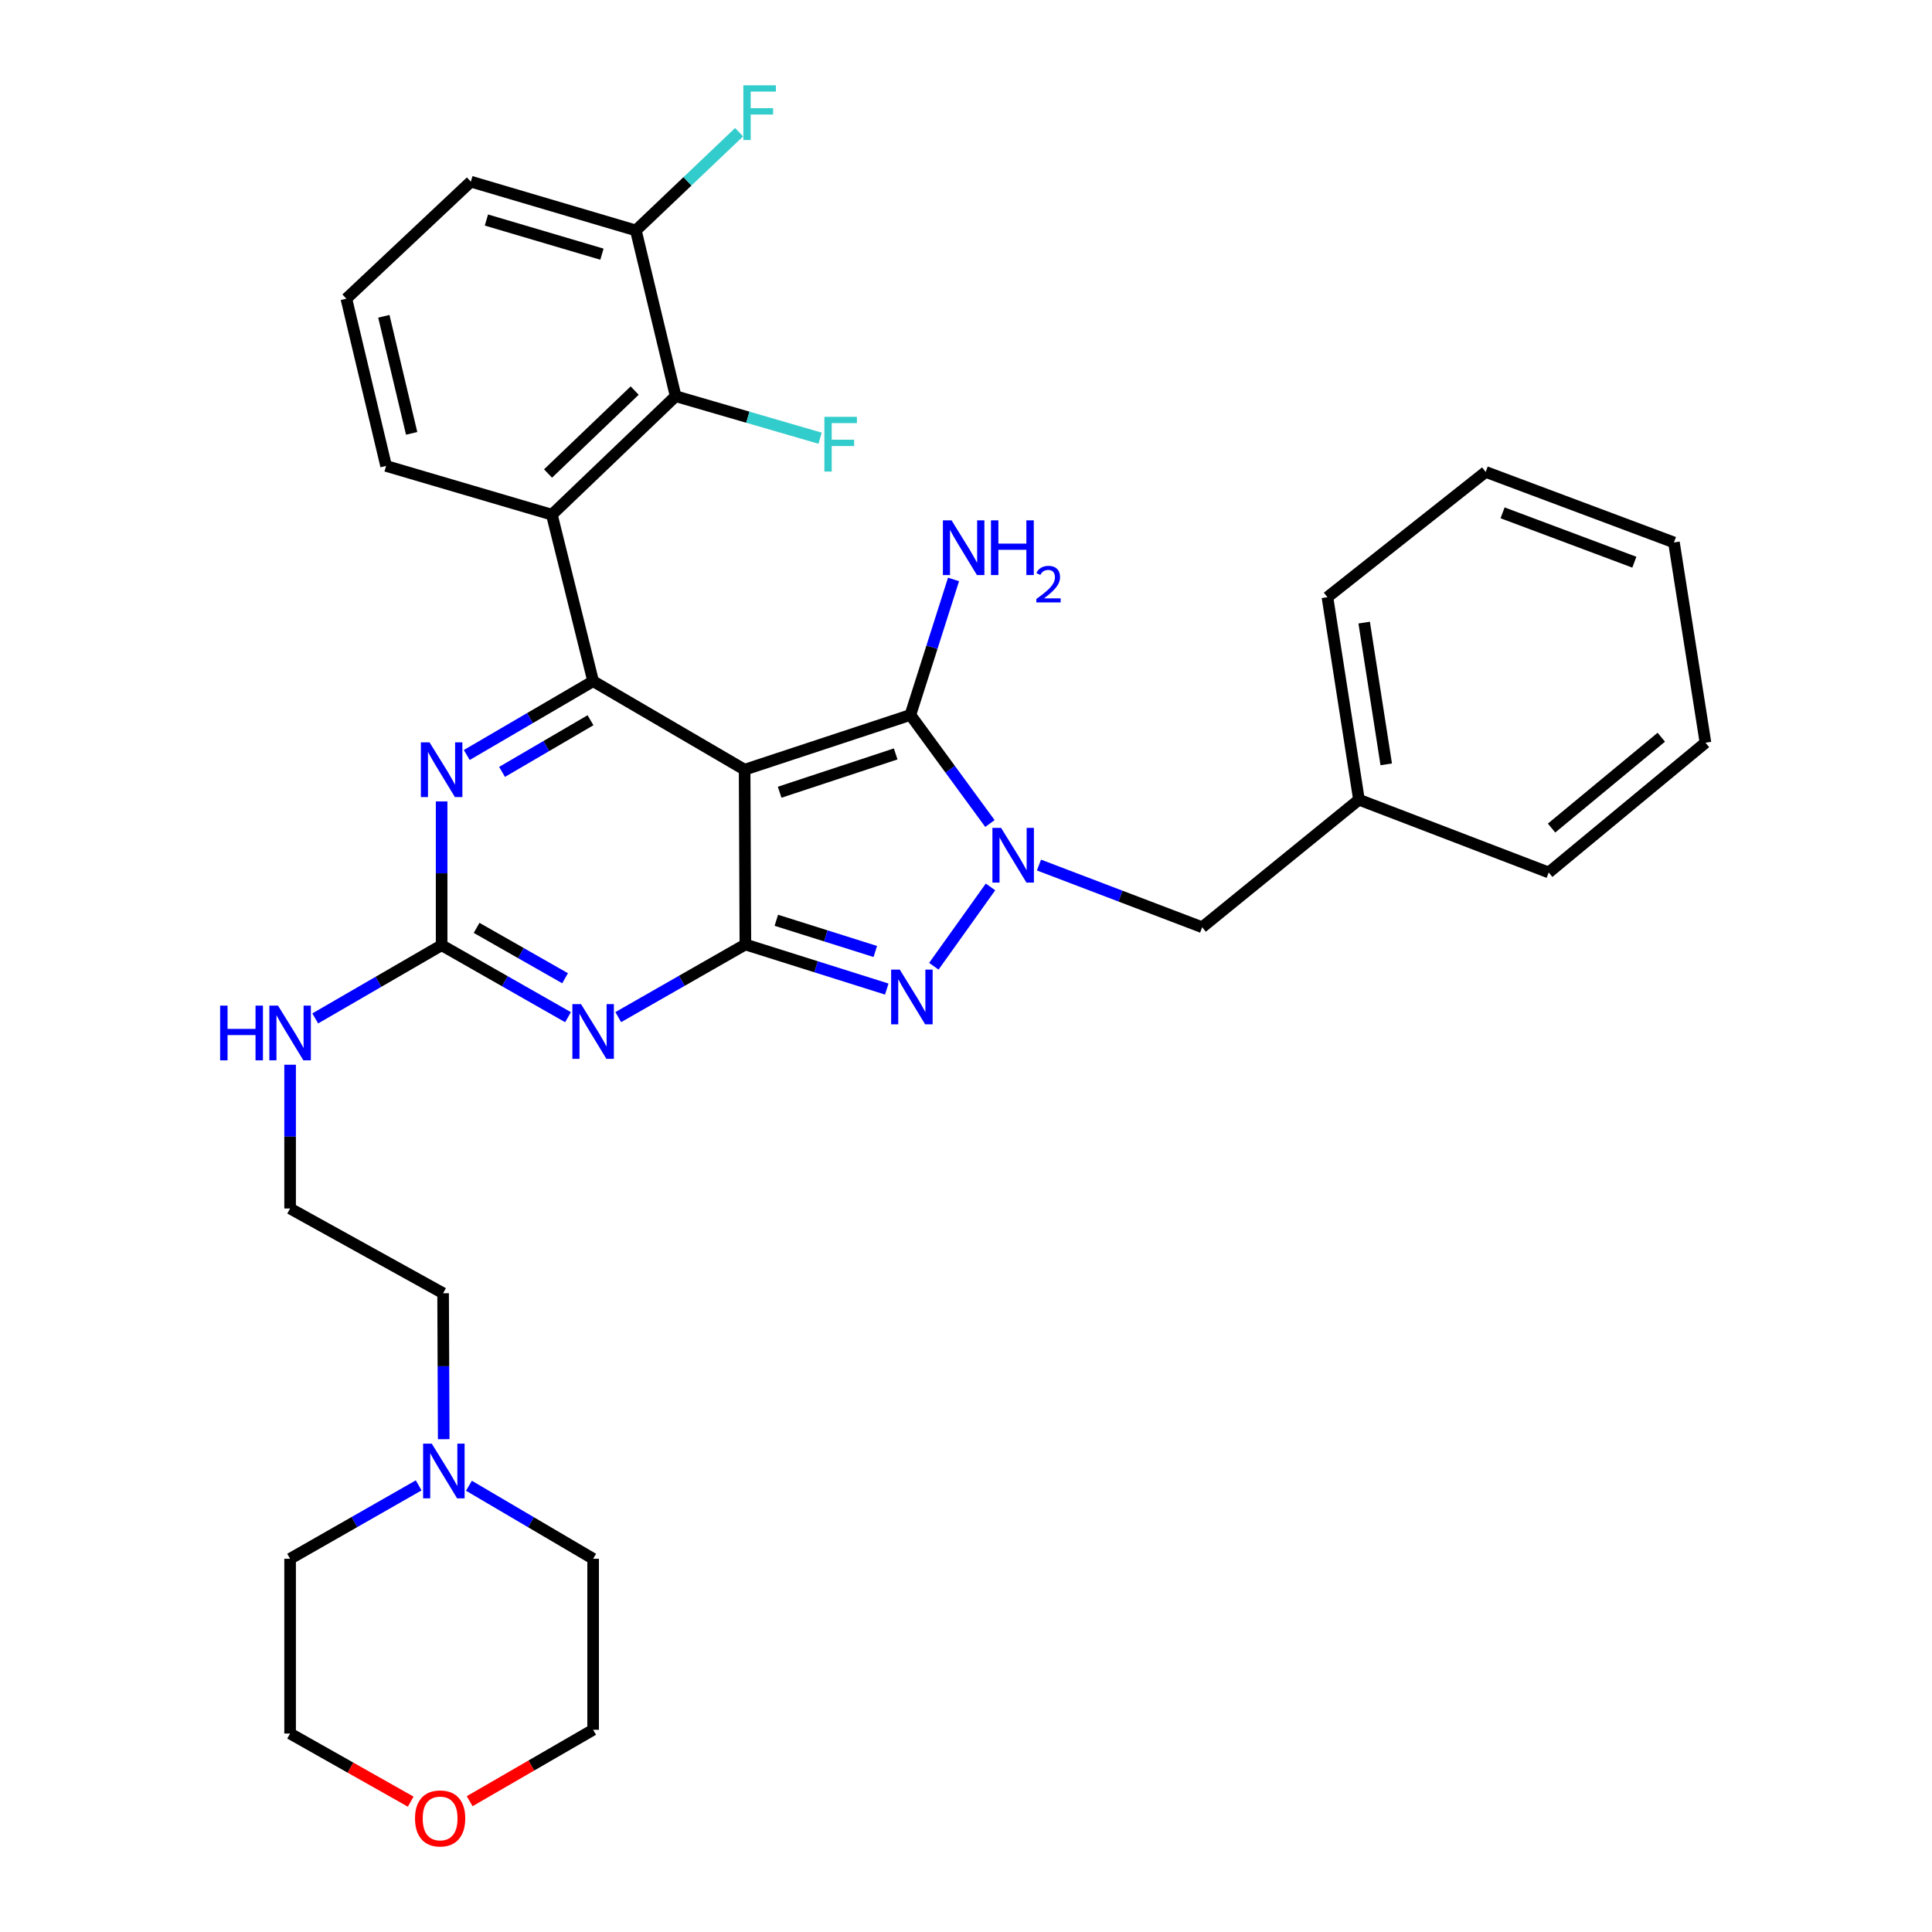 <?xml version='1.0' encoding='iso-8859-1'?>
<svg version='1.1' baseProfile='full'
              xmlns='http://www.w3.org/2000/svg'
                      xmlns:rdkit='http://www.rdkit.org/xml'
                      xmlns:xlink='http://www.w3.org/1999/xlink'
                  xml:space='preserve'
width='1000px' height='1000px' viewBox='0 0 1000 1000'>
<!-- END OF HEADER -->
<rect style='opacity:1.0;fill:#FFFFFF;stroke:none' width='1000' height='1000' x='0' y='0'> </rect>
<path class='bond-0' d='M 385.416,398.392 L 385.807,488.859' style='fill:none;fill-rule:evenodd;stroke:#000000;stroke-width:6px;stroke-linecap:butt;stroke-linejoin:miter;stroke-opacity:1' />
<path class='bond-1' d='M 385.416,398.392 L 307,352.581' style='fill:none;fill-rule:evenodd;stroke:#000000;stroke-width:6px;stroke-linecap:butt;stroke-linejoin:miter;stroke-opacity:1' />
<path class='bond-4' d='M 385.416,398.392 L 471.217,370.062' style='fill:none;fill-rule:evenodd;stroke:#000000;stroke-width:6px;stroke-linecap:butt;stroke-linejoin:miter;stroke-opacity:1' />
<path class='bond-4' d='M 403.542,410.061 L 463.603,390.23' style='fill:none;fill-rule:evenodd;stroke:#000000;stroke-width:6px;stroke-linecap:butt;stroke-linejoin:miter;stroke-opacity:1' />
<path class='bond-2' d='M 385.807,488.859 L 352.908,507.661' style='fill:none;fill-rule:evenodd;stroke:#000000;stroke-width:6px;stroke-linecap:butt;stroke-linejoin:miter;stroke-opacity:1' />
<path class='bond-2' d='M 352.908,507.661 L 320.009,526.462' style='fill:none;fill-rule:evenodd;stroke:#0000FF;stroke-width:6px;stroke-linecap:butt;stroke-linejoin:miter;stroke-opacity:1' />
<path class='bond-5' d='M 385.807,488.859 L 422.399,500.397' style='fill:none;fill-rule:evenodd;stroke:#000000;stroke-width:6px;stroke-linecap:butt;stroke-linejoin:miter;stroke-opacity:1' />
<path class='bond-5' d='M 422.399,500.397 L 458.991,511.936' style='fill:none;fill-rule:evenodd;stroke:#0000FF;stroke-width:6px;stroke-linecap:butt;stroke-linejoin:miter;stroke-opacity:1' />
<path class='bond-5' d='M 401.826,476.333 L 427.44,484.41' style='fill:none;fill-rule:evenodd;stroke:#000000;stroke-width:6px;stroke-linecap:butt;stroke-linejoin:miter;stroke-opacity:1' />
<path class='bond-5' d='M 427.44,484.41 L 453.054,492.487' style='fill:none;fill-rule:evenodd;stroke:#0000FF;stroke-width:6px;stroke-linecap:butt;stroke-linejoin:miter;stroke-opacity:1' />
<path class='bond-6' d='M 307,352.581 L 274.297,371.686' style='fill:none;fill-rule:evenodd;stroke:#000000;stroke-width:6px;stroke-linecap:butt;stroke-linejoin:miter;stroke-opacity:1' />
<path class='bond-6' d='M 274.297,371.686 L 241.594,390.791' style='fill:none;fill-rule:evenodd;stroke:#0000FF;stroke-width:6px;stroke-linecap:butt;stroke-linejoin:miter;stroke-opacity:1' />
<path class='bond-6' d='M 305.645,372.787 L 282.753,386.161' style='fill:none;fill-rule:evenodd;stroke:#000000;stroke-width:6px;stroke-linecap:butt;stroke-linejoin:miter;stroke-opacity:1' />
<path class='bond-6' d='M 282.753,386.161 L 259.861,399.534' style='fill:none;fill-rule:evenodd;stroke:#0000FF;stroke-width:6px;stroke-linecap:butt;stroke-linejoin:miter;stroke-opacity:1' />
<path class='bond-8' d='M 307,352.581 L 285.645,266.398' style='fill:none;fill-rule:evenodd;stroke:#000000;stroke-width:6px;stroke-linecap:butt;stroke-linejoin:miter;stroke-opacity:1' />
<path class='bond-7' d='M 294.004,526.496 L 261.294,507.869' style='fill:none;fill-rule:evenodd;stroke:#0000FF;stroke-width:6px;stroke-linecap:butt;stroke-linejoin:miter;stroke-opacity:1' />
<path class='bond-7' d='M 261.294,507.869 L 228.584,489.241' style='fill:none;fill-rule:evenodd;stroke:#000000;stroke-width:6px;stroke-linecap:butt;stroke-linejoin:miter;stroke-opacity:1' />
<path class='bond-7' d='M 292.486,506.341 L 269.589,493.302' style='fill:none;fill-rule:evenodd;stroke:#0000FF;stroke-width:6px;stroke-linecap:butt;stroke-linejoin:miter;stroke-opacity:1' />
<path class='bond-7' d='M 269.589,493.302 L 246.692,480.262' style='fill:none;fill-rule:evenodd;stroke:#000000;stroke-width:6px;stroke-linecap:butt;stroke-linejoin:miter;stroke-opacity:1' />
<path class='bond-3' d='M 512.388,426.247 L 491.802,398.155' style='fill:none;fill-rule:evenodd;stroke:#0000FF;stroke-width:6px;stroke-linecap:butt;stroke-linejoin:miter;stroke-opacity:1' />
<path class='bond-3' d='M 491.802,398.155 L 471.217,370.062' style='fill:none;fill-rule:evenodd;stroke:#000000;stroke-width:6px;stroke-linecap:butt;stroke-linejoin:miter;stroke-opacity:1' />
<path class='bond-10' d='M 537.77,447.747 L 580.004,463.842' style='fill:none;fill-rule:evenodd;stroke:#0000FF;stroke-width:6px;stroke-linecap:butt;stroke-linejoin:miter;stroke-opacity:1' />
<path class='bond-10' d='M 580.004,463.842 L 622.237,479.937' style='fill:none;fill-rule:evenodd;stroke:#000000;stroke-width:6px;stroke-linecap:butt;stroke-linejoin:miter;stroke-opacity:1' />
<path class='bond-33' d='M 512.686,459.072 L 483.356,500.124' style='fill:none;fill-rule:evenodd;stroke:#0000FF;stroke-width:6px;stroke-linecap:butt;stroke-linejoin:miter;stroke-opacity:1' />
<path class='bond-13' d='M 471.217,370.062 L 482.384,334.991' style='fill:none;fill-rule:evenodd;stroke:#000000;stroke-width:6px;stroke-linecap:butt;stroke-linejoin:miter;stroke-opacity:1' />
<path class='bond-13' d='M 482.384,334.991 L 493.551,299.919' style='fill:none;fill-rule:evenodd;stroke:#0000FF;stroke-width:6px;stroke-linecap:butt;stroke-linejoin:miter;stroke-opacity:1' />
<path class='bond-34' d='M 228.584,414.823 L 228.584,452.032' style='fill:none;fill-rule:evenodd;stroke:#0000FF;stroke-width:6px;stroke-linecap:butt;stroke-linejoin:miter;stroke-opacity:1' />
<path class='bond-34' d='M 228.584,452.032 L 228.584,489.241' style='fill:none;fill-rule:evenodd;stroke:#000000;stroke-width:6px;stroke-linecap:butt;stroke-linejoin:miter;stroke-opacity:1' />
<path class='bond-14' d='M 228.584,489.241 L 195.874,508.189' style='fill:none;fill-rule:evenodd;stroke:#000000;stroke-width:6px;stroke-linecap:butt;stroke-linejoin:miter;stroke-opacity:1' />
<path class='bond-14' d='M 195.874,508.189 L 163.164,527.136' style='fill:none;fill-rule:evenodd;stroke:#0000FF;stroke-width:6px;stroke-linecap:butt;stroke-linejoin:miter;stroke-opacity:1' />
<path class='bond-9' d='M 285.645,266.398 L 349.709,205.072' style='fill:none;fill-rule:evenodd;stroke:#000000;stroke-width:6px;stroke-linecap:butt;stroke-linejoin:miter;stroke-opacity:1' />
<path class='bond-9' d='M 283.663,245.09 L 328.508,202.161' style='fill:none;fill-rule:evenodd;stroke:#000000;stroke-width:6px;stroke-linecap:butt;stroke-linejoin:miter;stroke-opacity:1' />
<path class='bond-17' d='M 285.645,266.398 L 199.844,241.169' style='fill:none;fill-rule:evenodd;stroke:#000000;stroke-width:6px;stroke-linecap:butt;stroke-linejoin:miter;stroke-opacity:1' />
<path class='bond-12' d='M 349.709,205.072 L 329.128,119.271' style='fill:none;fill-rule:evenodd;stroke:#000000;stroke-width:6px;stroke-linecap:butt;stroke-linejoin:miter;stroke-opacity:1' />
<path class='bond-16' d='M 349.709,205.072 L 387.093,215.943' style='fill:none;fill-rule:evenodd;stroke:#000000;stroke-width:6px;stroke-linecap:butt;stroke-linejoin:miter;stroke-opacity:1' />
<path class='bond-16' d='M 387.093,215.943 L 424.476,226.815' style='fill:none;fill-rule:evenodd;stroke:#33CCCC;stroke-width:6px;stroke-linecap:butt;stroke-linejoin:miter;stroke-opacity:1' />
<path class='bond-19' d='M 622.237,479.937 L 703.391,413.926' style='fill:none;fill-rule:evenodd;stroke:#000000;stroke-width:6px;stroke-linecap:butt;stroke-linejoin:miter;stroke-opacity:1' />
<path class='bond-11' d='M 229.669,744.927 L 229.508,707.155' style='fill:none;fill-rule:evenodd;stroke:#0000FF;stroke-width:6px;stroke-linecap:butt;stroke-linejoin:miter;stroke-opacity:1' />
<path class='bond-11' d='M 229.508,707.155 L 229.348,669.383' style='fill:none;fill-rule:evenodd;stroke:#000000;stroke-width:6px;stroke-linecap:butt;stroke-linejoin:miter;stroke-opacity:1' />
<path class='bond-22' d='M 216.708,768.826 L 183.433,787.821' style='fill:none;fill-rule:evenodd;stroke:#0000FF;stroke-width:6px;stroke-linecap:butt;stroke-linejoin:miter;stroke-opacity:1' />
<path class='bond-22' d='M 183.433,787.821 L 150.159,806.816' style='fill:none;fill-rule:evenodd;stroke:#000000;stroke-width:6px;stroke-linecap:butt;stroke-linejoin:miter;stroke-opacity:1' />
<path class='bond-23' d='M 242.719,769.02 L 274.86,787.918' style='fill:none;fill-rule:evenodd;stroke:#0000FF;stroke-width:6px;stroke-linecap:butt;stroke-linejoin:miter;stroke-opacity:1' />
<path class='bond-23' d='M 274.86,787.918 L 307,806.816' style='fill:none;fill-rule:evenodd;stroke:#000000;stroke-width:6px;stroke-linecap:butt;stroke-linejoin:miter;stroke-opacity:1' />
<path class='bond-18' d='M 329.128,119.271 L 355.84,93.852' style='fill:none;fill-rule:evenodd;stroke:#000000;stroke-width:6px;stroke-linecap:butt;stroke-linejoin:miter;stroke-opacity:1' />
<path class='bond-18' d='M 355.84,93.852 L 382.552,68.433' style='fill:none;fill-rule:evenodd;stroke:#33CCCC;stroke-width:6px;stroke-linecap:butt;stroke-linejoin:miter;stroke-opacity:1' />
<path class='bond-25' d='M 329.128,119.271 L 243.708,94.023' style='fill:none;fill-rule:evenodd;stroke:#000000;stroke-width:6px;stroke-linecap:butt;stroke-linejoin:miter;stroke-opacity:1' />
<path class='bond-25' d='M 311.563,131.56 L 251.77,113.886' style='fill:none;fill-rule:evenodd;stroke:#000000;stroke-width:6px;stroke-linecap:butt;stroke-linejoin:miter;stroke-opacity:1' />
<path class='bond-20' d='M 150.159,551.101 L 150.159,588.31' style='fill:none;fill-rule:evenodd;stroke:#0000FF;stroke-width:6px;stroke-linecap:butt;stroke-linejoin:miter;stroke-opacity:1' />
<path class='bond-20' d='M 150.159,588.31 L 150.159,625.519' style='fill:none;fill-rule:evenodd;stroke:#000000;stroke-width:6px;stroke-linecap:butt;stroke-linejoin:miter;stroke-opacity:1' />
<path class='bond-15' d='M 212.581,932.535 L 181.37,914.904' style='fill:none;fill-rule:evenodd;stroke:#FF0000;stroke-width:6px;stroke-linecap:butt;stroke-linejoin:miter;stroke-opacity:1' />
<path class='bond-15' d='M 181.37,914.904 L 150.159,897.274' style='fill:none;fill-rule:evenodd;stroke:#000000;stroke-width:6px;stroke-linecap:butt;stroke-linejoin:miter;stroke-opacity:1' />
<path class='bond-37' d='M 243.098,932.295 L 275.049,913.811' style='fill:none;fill-rule:evenodd;stroke:#FF0000;stroke-width:6px;stroke-linecap:butt;stroke-linejoin:miter;stroke-opacity:1' />
<path class='bond-37' d='M 275.049,913.811 L 307,895.327' style='fill:none;fill-rule:evenodd;stroke:#000000;stroke-width:6px;stroke-linecap:butt;stroke-linejoin:miter;stroke-opacity:1' />
<path class='bond-24' d='M 199.844,241.169 L 179.281,154.595' style='fill:none;fill-rule:evenodd;stroke:#000000;stroke-width:6px;stroke-linecap:butt;stroke-linejoin:miter;stroke-opacity:1' />
<path class='bond-24' d='M 213.069,224.309 L 198.675,163.707' style='fill:none;fill-rule:evenodd;stroke:#000000;stroke-width:6px;stroke-linecap:butt;stroke-linejoin:miter;stroke-opacity:1' />
<path class='bond-28' d='M 703.391,413.926 L 687.084,309.108' style='fill:none;fill-rule:evenodd;stroke:#000000;stroke-width:6px;stroke-linecap:butt;stroke-linejoin:miter;stroke-opacity:1' />
<path class='bond-28' d='M 717.509,395.627 L 706.094,322.254' style='fill:none;fill-rule:evenodd;stroke:#000000;stroke-width:6px;stroke-linecap:butt;stroke-linejoin:miter;stroke-opacity:1' />
<path class='bond-29' d='M 703.391,413.926 L 801.607,451.588' style='fill:none;fill-rule:evenodd;stroke:#000000;stroke-width:6px;stroke-linecap:butt;stroke-linejoin:miter;stroke-opacity:1' />
<path class='bond-21' d='M 150.159,625.519 L 229.348,669.383' style='fill:none;fill-rule:evenodd;stroke:#000000;stroke-width:6px;stroke-linecap:butt;stroke-linejoin:miter;stroke-opacity:1' />
<path class='bond-26' d='M 150.159,806.816 L 150.159,897.274' style='fill:none;fill-rule:evenodd;stroke:#000000;stroke-width:6px;stroke-linecap:butt;stroke-linejoin:miter;stroke-opacity:1' />
<path class='bond-27' d='M 307,806.816 L 307,895.327' style='fill:none;fill-rule:evenodd;stroke:#000000;stroke-width:6px;stroke-linecap:butt;stroke-linejoin:miter;stroke-opacity:1' />
<path class='bond-35' d='M 179.281,154.595 L 243.708,94.023' style='fill:none;fill-rule:evenodd;stroke:#000000;stroke-width:6px;stroke-linecap:butt;stroke-linejoin:miter;stroke-opacity:1' />
<path class='bond-30' d='M 687.084,309.108 L 768.992,244.271' style='fill:none;fill-rule:evenodd;stroke:#000000;stroke-width:6px;stroke-linecap:butt;stroke-linejoin:miter;stroke-opacity:1' />
<path class='bond-31' d='M 801.607,451.588 L 882.742,384.423' style='fill:none;fill-rule:evenodd;stroke:#000000;stroke-width:6px;stroke-linecap:butt;stroke-linejoin:miter;stroke-opacity:1' />
<path class='bond-31' d='M 803.087,428.6 L 859.882,381.584' style='fill:none;fill-rule:evenodd;stroke:#000000;stroke-width:6px;stroke-linecap:butt;stroke-linejoin:miter;stroke-opacity:1' />
<path class='bond-32' d='M 768.992,244.271 L 866.435,280.768' style='fill:none;fill-rule:evenodd;stroke:#000000;stroke-width:6px;stroke-linecap:butt;stroke-linejoin:miter;stroke-opacity:1' />
<path class='bond-32' d='M 777.729,265.444 L 845.938,290.992' style='fill:none;fill-rule:evenodd;stroke:#000000;stroke-width:6px;stroke-linecap:butt;stroke-linejoin:miter;stroke-opacity:1' />
<path class='bond-36' d='M 882.742,384.423 L 866.435,280.768' style='fill:none;fill-rule:evenodd;stroke:#000000;stroke-width:6px;stroke-linecap:butt;stroke-linejoin:miter;stroke-opacity:1' />
<path  class='atom-3' d='M 300.74 519.737
L 310.02 534.737
Q 310.94 536.217, 312.42 538.897
Q 313.9 541.577, 313.98 541.737
L 313.98 519.737
L 317.74 519.737
L 317.74 548.057
L 313.86 548.057
L 303.9 531.657
Q 302.74 529.737, 301.5 527.537
Q 300.3 525.337, 299.94 524.657
L 299.94 548.057
L 296.26 548.057
L 296.26 519.737
L 300.74 519.737
' fill='#0000FF'/>
<path  class='atom-4' d='M 518.153 428.497
L 527.433 443.497
Q 528.353 444.977, 529.833 447.657
Q 531.313 450.337, 531.393 450.497
L 531.393 428.497
L 535.153 428.497
L 535.153 456.817
L 531.273 456.817
L 521.313 440.417
Q 520.153 438.497, 518.913 436.297
Q 517.713 434.097, 517.353 433.417
L 517.353 456.817
L 513.673 456.817
L 513.673 428.497
L 518.153 428.497
' fill='#0000FF'/>
<path  class='atom-6' d='M 465.73 501.875
L 475.01 516.875
Q 475.93 518.355, 477.41 521.035
Q 478.89 523.715, 478.97 523.875
L 478.97 501.875
L 482.73 501.875
L 482.73 530.195
L 478.85 530.195
L 468.89 513.795
Q 467.73 511.875, 466.49 509.675
Q 465.29 507.475, 464.93 506.795
L 464.93 530.195
L 461.25 530.195
L 461.25 501.875
L 465.73 501.875
' fill='#0000FF'/>
<path  class='atom-7' d='M 222.324 384.232
L 231.604 399.232
Q 232.524 400.712, 234.004 403.392
Q 235.484 406.072, 235.564 406.232
L 235.564 384.232
L 239.324 384.232
L 239.324 412.552
L 235.444 412.552
L 225.484 396.152
Q 224.324 394.232, 223.084 392.032
Q 221.884 389.832, 221.524 389.152
L 221.524 412.552
L 217.844 412.552
L 217.844 384.232
L 222.324 384.232
' fill='#0000FF'/>
<path  class='atom-12' d='M 223.479 747.227
L 232.759 762.227
Q 233.679 763.707, 235.159 766.387
Q 236.639 769.067, 236.719 769.227
L 236.719 747.227
L 240.479 747.227
L 240.479 775.547
L 236.599 775.547
L 226.639 759.147
Q 225.479 757.227, 224.239 755.027
Q 223.039 752.827, 222.679 752.147
L 222.679 775.547
L 218.999 775.547
L 218.999 747.227
L 223.479 747.227
' fill='#0000FF'/>
<path  class='atom-14' d='M 492.523 269.328
L 501.803 284.328
Q 502.723 285.808, 504.203 288.488
Q 505.683 291.168, 505.763 291.328
L 505.763 269.328
L 509.523 269.328
L 509.523 297.648
L 505.643 297.648
L 495.683 281.248
Q 494.523 279.328, 493.283 277.128
Q 492.083 274.928, 491.723 274.248
L 491.723 297.648
L 488.043 297.648
L 488.043 269.328
L 492.523 269.328
' fill='#0000FF'/>
<path  class='atom-14' d='M 512.923 269.328
L 516.763 269.328
L 516.763 281.368
L 531.243 281.368
L 531.243 269.328
L 535.083 269.328
L 535.083 297.648
L 531.243 297.648
L 531.243 284.568
L 516.763 284.568
L 516.763 297.648
L 512.923 297.648
L 512.923 269.328
' fill='#0000FF'/>
<path  class='atom-14' d='M 536.456 296.654
Q 537.143 294.885, 538.779 293.909
Q 540.416 292.905, 542.687 292.905
Q 545.511 292.905, 547.095 294.437
Q 548.679 295.968, 548.679 298.687
Q 548.679 301.459, 546.62 304.046
Q 544.587 306.633, 540.363 309.696
L 548.996 309.696
L 548.996 311.808
L 536.403 311.808
L 536.403 310.039
Q 539.888 307.557, 541.947 305.709
Q 544.033 303.861, 545.036 302.198
Q 546.039 300.535, 546.039 298.819
Q 546.039 297.024, 545.142 296.021
Q 544.244 295.017, 542.687 295.017
Q 541.182 295.017, 540.179 295.625
Q 539.175 296.232, 538.463 297.578
L 536.456 296.654
' fill='#0000FF'/>
<path  class='atom-15' d='M 113.939 520.51
L 117.779 520.51
L 117.779 532.55
L 132.259 532.55
L 132.259 520.51
L 136.099 520.51
L 136.099 548.83
L 132.259 548.83
L 132.259 535.75
L 117.779 535.75
L 117.779 548.83
L 113.939 548.83
L 113.939 520.51
' fill='#0000FF'/>
<path  class='atom-15' d='M 143.899 520.51
L 153.179 535.51
Q 154.099 536.99, 155.579 539.67
Q 157.059 542.35, 157.139 542.51
L 157.139 520.51
L 160.899 520.51
L 160.899 548.83
L 157.019 548.83
L 147.059 532.43
Q 145.899 530.51, 144.659 528.31
Q 143.459 526.11, 143.099 525.43
L 143.099 548.83
L 139.419 548.83
L 139.419 520.51
L 143.899 520.51
' fill='#0000FF'/>
<path  class='atom-16' d='M 214.811 941.218
Q 214.811 934.418, 218.171 930.618
Q 221.531 926.818, 227.811 926.818
Q 234.091 926.818, 237.451 930.618
Q 240.811 934.418, 240.811 941.218
Q 240.811 948.098, 237.411 952.018
Q 234.011 955.898, 227.811 955.898
Q 221.571 955.898, 218.171 952.018
Q 214.811 948.138, 214.811 941.218
M 227.811 952.698
Q 232.131 952.698, 234.451 949.818
Q 236.811 946.898, 236.811 941.218
Q 236.811 935.658, 234.451 932.858
Q 232.131 930.018, 227.811 930.018
Q 223.491 930.018, 221.131 932.818
Q 218.811 935.618, 218.811 941.218
Q 218.811 946.938, 221.131 949.818
Q 223.491 952.698, 227.811 952.698
' fill='#FF0000'/>
<path  class='atom-17' d='M 426.699 215.75
L 443.539 215.75
L 443.539 218.99
L 430.499 218.99
L 430.499 227.59
L 442.099 227.59
L 442.099 230.87
L 430.499 230.87
L 430.499 244.07
L 426.699 244.07
L 426.699 215.75
' fill='#33CCCC'/>
<path  class='atom-19' d='M 384.763 44.157
L 401.603 44.157
L 401.603 47.397
L 388.563 47.397
L 388.563 55.997
L 400.163 55.997
L 400.163 59.277
L 388.563 59.277
L 388.563 72.477
L 384.763 72.477
L 384.763 44.157
' fill='#33CCCC'/>
</svg>

